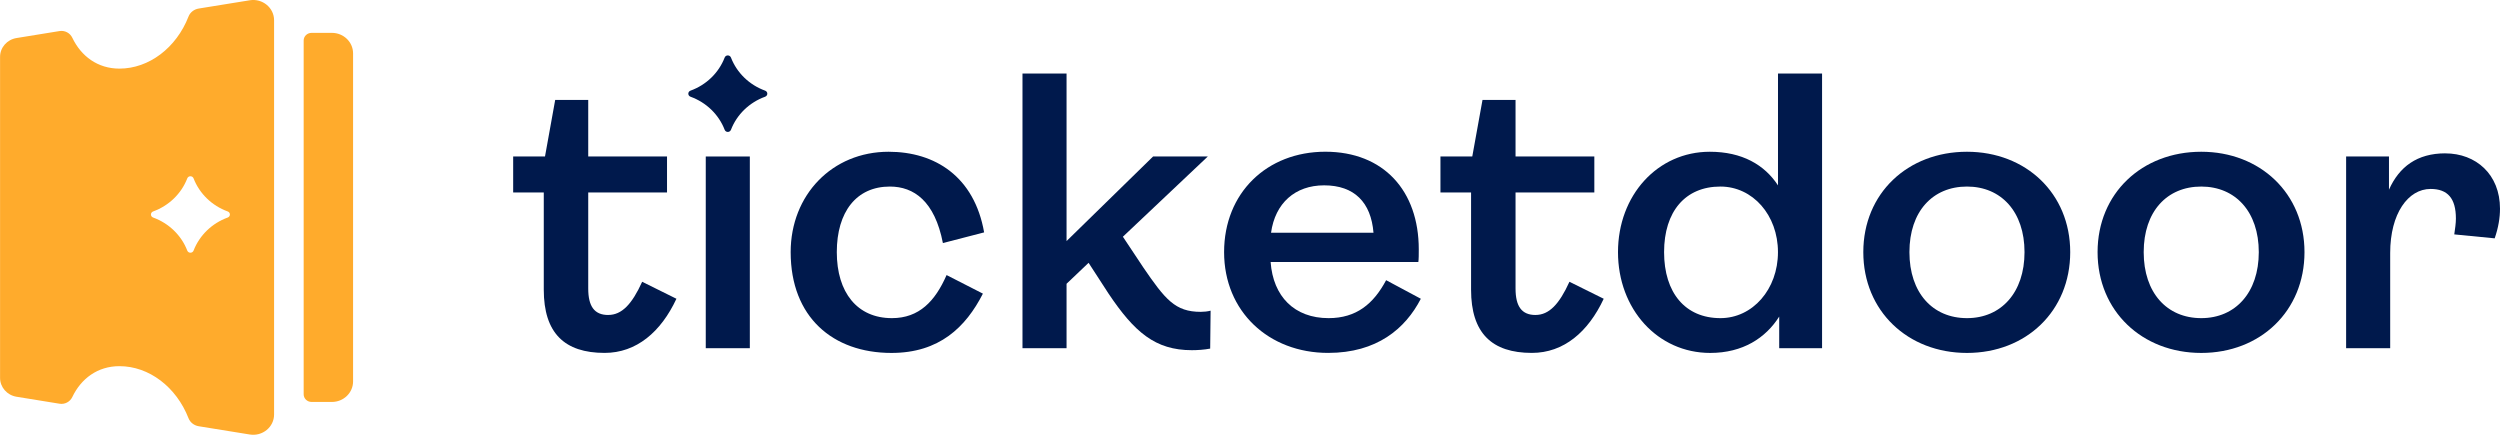 <svg width="161" height="28" viewBox="0 0 161 28" fill="none" xmlns="http://www.w3.org/2000/svg">
<g clip-path="url(#clip0_46_2097)">
<path d="M39.169 20.285C38.276 20.285 37.882 19.725 37.882 18.579V12.393H42.956V10.077H37.882V6.437H35.754L35.098 10.077H33.048V12.393H35.019V18.655C35.019 21.455 36.36 22.727 38.936 22.727C40.986 22.727 42.563 21.379 43.562 19.24L41.355 18.146C40.697 19.596 40.041 20.283 39.173 20.283L39.169 20.285Z" fill="#00194C"/>
<path d="M48.289 10.078H45.451V22.424H48.289V10.078Z" fill="#00194C"/>
<path d="M49.27 5.836C48.257 5.469 47.453 4.689 47.075 3.709C47.002 3.522 46.74 3.522 46.667 3.709C46.289 4.691 45.484 5.469 44.472 5.836C44.279 5.906 44.279 6.16 44.472 6.23C45.486 6.597 46.289 7.376 46.667 8.356C46.74 8.543 47.002 8.543 47.075 8.356C47.453 7.375 48.258 6.597 49.27 6.23C49.463 6.16 49.463 5.906 49.27 5.836Z" fill="#00194C"/>
<path d="M57.306 12.014C58.857 12.014 60.197 12.955 60.723 15.653L63.378 14.966C62.747 11.377 60.224 9.773 57.227 9.773C53.6 9.773 50.919 12.547 50.919 16.238C50.919 20.413 53.627 22.729 57.411 22.729C60.486 22.729 62.194 21.076 63.299 18.91L60.96 17.714C60.224 19.394 59.199 20.488 57.438 20.488C55.204 20.488 53.89 18.835 53.89 16.238C53.89 13.642 55.153 12.014 57.308 12.014H57.306Z" fill="#00194C"/>
<path d="M73.601 17.181L72.314 15.245L77.782 10.078H74.259L68.686 15.525V4.734H65.848V22.424H68.686V18.275L70.105 16.925L71.392 18.91C73.049 21.379 74.389 22.552 76.755 22.552C77.097 22.552 77.543 22.526 77.936 22.45L77.963 20.007C77.78 20.059 77.516 20.083 77.332 20.083C75.676 20.083 75.045 19.294 73.599 17.181H73.601Z" fill="#00194C"/>
<path d="M85.561 20.488C83.354 20.488 81.987 19.088 81.828 16.873H91.342C91.369 16.695 91.369 16.338 91.369 16.058C91.369 12.291 89.109 9.771 85.351 9.771C81.593 9.771 78.832 12.418 78.832 16.236C78.832 20.055 81.696 22.727 85.534 22.727C88.663 22.727 90.503 21.175 91.501 19.24L89.267 18.044C88.453 19.572 87.349 20.488 85.561 20.488ZM85.272 11.936C87.217 11.936 88.296 13.03 88.453 14.99H81.855C82.119 13.081 83.406 11.936 85.272 11.936Z" fill="#00194C"/>
<path d="M98.888 20.285C97.995 20.285 97.601 19.725 97.601 18.579V12.393H102.675V10.077H97.601V6.437H95.473L94.815 10.077H92.765V12.393H94.737V18.655C94.737 21.455 96.077 22.727 98.653 22.727C100.703 22.727 102.281 21.379 103.279 19.24L101.072 18.146C100.414 19.596 99.758 20.283 98.89 20.283L98.888 20.285Z" fill="#00194C"/>
<path d="M114.501 11.936C113.635 10.612 112.189 9.773 110.112 9.773C106.748 9.773 104.199 12.573 104.199 16.238C104.199 19.903 106.748 22.729 110.139 22.729C112.24 22.729 113.713 21.762 114.581 20.388V22.424H117.341V4.734H114.503V11.936H114.501ZM110.795 20.488C108.534 20.488 107.167 18.859 107.167 16.238C107.167 13.618 108.534 12.014 110.795 12.014C112.872 12.014 114.501 13.847 114.501 16.238C114.501 18.629 112.872 20.488 110.795 20.488Z" fill="#00194C"/>
<path d="M126.673 9.773C122.862 9.773 119.997 12.445 119.997 16.238C119.997 20.031 122.862 22.729 126.673 22.729C130.484 22.729 133.322 20.031 133.322 16.238C133.322 12.445 130.458 9.773 126.673 9.773ZM126.673 20.488C124.464 20.488 122.967 18.859 122.967 16.238C122.967 13.618 124.464 12.014 126.673 12.014C128.882 12.014 130.379 13.643 130.379 16.238C130.379 18.833 128.882 20.488 126.673 20.488Z" fill="#00194C"/>
<path d="M141.76 9.773C137.948 9.773 135.084 12.445 135.084 16.238C135.084 20.031 137.948 22.729 141.76 22.729C145.571 22.729 148.409 20.031 148.409 16.238C148.409 12.445 145.544 9.773 141.76 9.773ZM141.76 20.488C139.551 20.488 138.054 18.859 138.054 16.238C138.054 13.618 139.551 12.014 141.76 12.014C143.968 12.014 145.466 13.643 145.466 16.238C145.466 18.833 143.968 20.488 141.76 20.488Z" fill="#00194C"/>
<path d="M157.477 9.875C155.665 9.875 154.508 10.74 153.85 12.216V10.078H151.09V22.424H153.928V16.29C153.928 13.745 155.085 12.168 156.531 12.168C157.634 12.168 158.16 12.779 158.16 14.077C158.16 14.382 158.109 14.714 158.055 15.095L160.658 15.349C160.895 14.662 161 14.025 161 13.44C161 11.225 159.449 9.877 157.477 9.877V9.875Z" fill="#00194C"/>
<path d="M21.375 2.117H20.064C19.783 2.117 19.556 2.337 19.556 2.609V25.392C19.556 25.665 19.783 25.885 20.064 25.885H21.375C22.128 25.885 22.738 25.294 22.738 24.565V3.437C22.738 2.708 22.128 2.117 21.375 2.117Z" fill="#FFAB2C"/>
<path d="M16.083 0.018L12.798 0.55C12.499 0.598 12.245 0.793 12.14 1.067C11.354 3.082 9.591 4.419 7.692 4.419C6.284 4.419 5.223 3.615 4.657 2.432C4.511 2.126 4.179 1.945 3.836 2L1.063 2.45C0.451 2.55 0.004 3.061 0.004 3.663V24.337C0.004 24.937 0.451 25.45 1.063 25.55L3.836 26C4.18 26.055 4.511 25.874 4.657 25.568C5.223 24.383 6.284 23.581 7.692 23.581C9.591 23.581 11.354 24.918 12.14 26.933C12.247 27.207 12.501 27.402 12.798 27.45L16.083 27.981C16.903 28.115 17.651 27.502 17.651 26.694V1.304C17.651 0.498 16.903 -0.115 16.083 0.017V0.018ZM14.662 14.01C13.65 14.377 12.847 15.156 12.467 16.136C12.396 16.321 12.13 16.321 12.059 16.136C11.681 15.156 10.876 14.377 9.864 14.01C9.673 13.942 9.673 13.684 9.864 13.616C10.876 13.249 11.681 12.469 12.059 11.49C12.13 11.304 12.396 11.304 12.467 11.49C12.845 12.469 13.65 13.249 14.662 13.616C14.853 13.684 14.853 13.942 14.662 14.01Z" fill="#FFAB2C"/>
</g>
<defs>
<clipPath id="clip0_46_2097">
<rect width="161" height="28" fill="white"/>
</clipPath>
</defs>
</svg>
